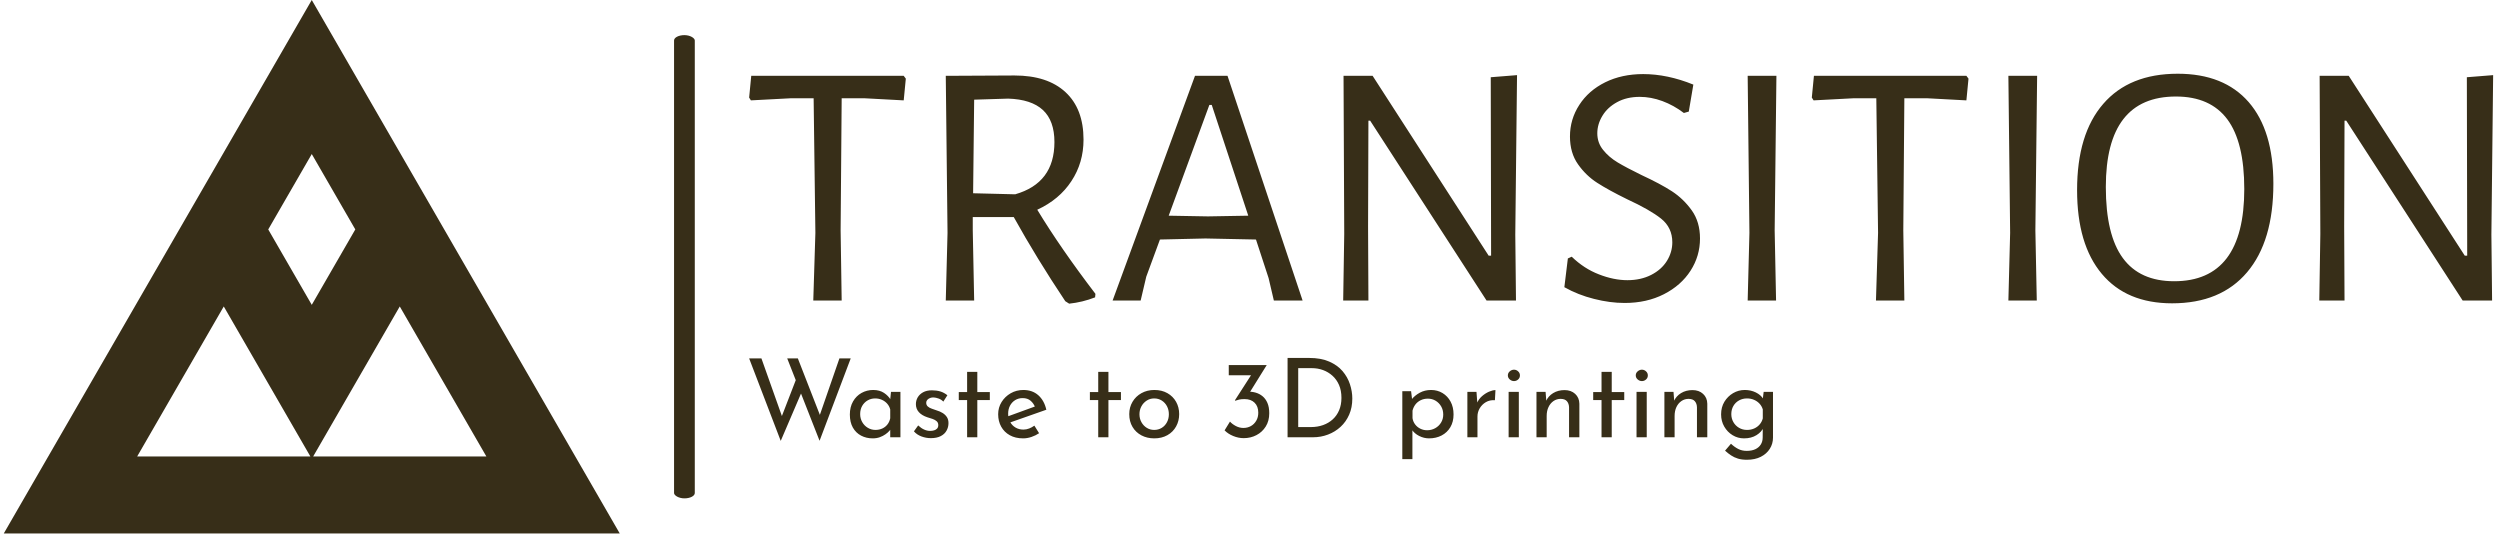 <?xml version="1.0" encoding="UTF-8"?> <svg xmlns="http://www.w3.org/2000/svg" xmlns:xlink="http://www.w3.org/1999/xlink" xmlns:svgjs="http://svgjs.dev/svgjs" version="1.1" width="1000" height="214" viewBox="0 0 1000 214"><g transform="matrix(1,0,0,1,-0.606,-0.3)"><svg xmlns="http://www.w3.org/2000/svg" xmlns:xlink="http://www.w3.org/1999/xlink" viewBox="0 0 396 85" data-background-color="#faf307" preserveAspectRatio="xMidYMid meet" height="214" width="1000"><g id="tight-bounds" transform="matrix(1,0,0,1,0.24,0.119)"><svg viewBox="0 0 395.52 84.761" height="84.761" width="395.52"><g><svg viewBox="0 0 564.536 120.982" height="84.761" width="395.52"><g><rect width="4.702" height="105.049" x="152.004" y="7.966" fill="#372e18" opacity="1" stroke-width="0" stroke="transparent" fill-opacity="1" class="rect-qz-0" data-fill-palette-color="primary" rx="1%" id="qz-0" data-palette-color="#372e18"></rect></g><g transform="matrix(1,0,0,1,169.016,16.72)"><svg viewBox="0 0 395.52 87.541" height="87.541" width="395.52"><g id="textblocktransform"><svg viewBox="0 0 395.52 87.541" height="87.541" width="395.52" id="textblock"><g><svg viewBox="0 0 395.52 52.143" height="52.143" width="395.52"><g transform="matrix(1,0,0,1,0,0)"><svg width="395.52" viewBox="1.1 -32.35 248.78 32.8" height="52.143" data-palette-color="#372e18"><path d="M23.15-32.05L23.45-31.65 23.15-28.55 17.55-28.85 14.3-28.85 14.15-10 14.3 0 10.25 0 10.55-9.65 10.3-28.85 7.05-28.85 1.35-28.55 1.1-28.95 1.4-32.05 23.15-32.05ZM42.2-12.95Q45.5-7.5 50.5-0.95L50.5-0.95 50.45-0.45Q48.65 0.25 46.75 0.45L46.75 0.45 46.2 0.1Q42.1-6.05 38.85-11.9L38.85-11.9 33-11.9 33-10 33.2 0 29.15 0 29.4-9.65 29.15-32.05 38.95-32.1Q43.65-32.1 46.22-29.73 48.8-27.35 48.8-22.95L48.8-22.95Q48.8-19.65 47.07-17.03 45.35-14.4 42.2-12.95L42.2-12.95ZM33.2-28.65L33.05-15.3 39.05-15.15Q44.65-16.75 44.65-22.6L44.65-22.6Q44.65-25.65 43-27.18 41.35-28.7 38.05-28.8L38.05-28.8 33.2-28.65ZM69.34-32.05L80.05 0 75.95 0 75.2-3.2 73.4-8.7 66.2-8.85 59.7-8.7 57.75-3.4 56.95 0 52.95 0 64.7-32.05 69.34-32.05ZM66.55-12L72.3-12.1 67.09-27.9 66.75-27.9 60.95-12.1 66.55-12ZM110.64-32.15L110.39-9.4 110.49 0 106.29 0 89.69-25.65 89.44-25.65 89.39-10.55 89.44 0 85.84 0 85.99-9.5 85.89-32.05 90.04-32.05 106.59-6.4 106.94-6.4 106.89-31.85 110.64-32.15ZM128.64-32.3Q132.09-32.3 135.79-30.8L135.79-30.8 135.14-26.95 134.44-26.75Q132.99-27.85 131.37-28.45 129.74-29.05 128.14-29.05L128.14-29.05Q126.29-29.05 124.92-28.3 123.54-27.55 122.82-26.35 122.09-25.15 122.09-23.85L122.09-23.85Q122.09-22.5 122.92-21.48 123.74-20.45 124.99-19.7 126.24-18.95 128.39-17.9L128.39-17.9Q131.09-16.65 132.74-15.58 134.39-14.5 135.57-12.85 136.74-11.2 136.74-8.85L136.74-8.85Q136.74-6.35 135.39-4.25 134.04-2.15 131.59-0.9 129.14 0.35 125.99 0.35L125.99 0.35Q123.89 0.35 121.62-0.23 119.34-0.8 117.39-1.9L117.39-1.9 117.89-6 118.44-6.25Q120.19-4.55 122.32-3.73 124.44-2.9 126.39-2.9L126.39-2.9Q128.29-2.9 129.77-3.65 131.24-4.4 132.02-5.65 132.79-6.9 132.79-8.3L132.79-8.3Q132.79-10.4 131.19-11.68 129.59-12.95 126.34-14.45L126.34-14.45Q123.69-15.75 122.09-16.78 120.49-17.8 119.34-19.43 118.19-21.05 118.19-23.4L118.19-23.4Q118.19-25.85 119.52-27.9 120.84-29.95 123.22-31.13 125.59-32.3 128.64-32.3L128.64-32.3ZM147.64-32.05L147.39-10 147.59 0 143.54 0 143.79-9.65 143.54-32.05 147.64-32.05ZM174.74-32.05L175.04-31.65 174.74-28.55 169.14-28.85 165.89-28.85 165.74-10 165.89 0 161.84 0 162.14-9.65 161.89-28.85 158.64-28.85 152.94-28.55 152.69-28.95 152.99-32.05 174.74-32.05ZM184.83-32.05L184.58-10 184.78 0 180.73 0 180.98-9.65 180.73-32.05 184.83-32.05ZM204.88-32.35Q211.48-32.35 215.01-28.3 218.53-24.25 218.53-16.65L218.53-16.65Q218.53-8.45 214.78-4.03 211.03 0.4 204.08 0.4L204.08 0.4Q197.58 0.4 194.06-3.8 190.53-8 190.53-15.75L190.53-15.75Q190.53-23.75 194.26-28.05 197.98-32.35 204.88-32.35L204.88-32.35ZM204.63-29.1Q194.63-29.1 194.63-16.2L194.63-16.2Q194.63-9.35 197.06-6.05 199.48-2.75 204.38-2.75L204.38-2.75Q214.38-2.75 214.38-15.9L214.38-15.9Q214.38-22.6 211.96-25.85 209.53-29.1 204.63-29.1L204.63-29.1ZM249.88-32.15L249.63-9.4 249.73 0 245.53 0 228.93-25.65 228.68-25.65 228.63-10.55 228.68 0 225.08 0 225.23-9.5 225.13-32.05 229.28-32.05 245.83-6.4 246.18-6.4 246.13-31.85 249.88-32.15Z" opacity="1" transform="matrix(1,0,0,1,0,0)" fill="#372e18" class="wordmark-text-0" data-fill-palette-color="primary" id="text-0"></path></svg></g></svg></g><g transform="matrix(1,0,0,1,0,64.452)"><svg viewBox="0 0 232.21 23.089" height="23.089" width="232.21"><g transform="matrix(1,0,0,1,0,0)"><svg width="232.21" viewBox="2.05 -36.15 466.6 46.4" height="23.089" data-palette-color="#372e18"><path d="M16.45 1.65L2.05-35.95 7.65-35.95 17.45-8.35 16.6-8.7 23.75-27.2 26-20.65 16.45 1.65ZM34.15 1.6L19.4-35.95 24.25-35.95 34.85-8.75 33.85-8.95 43.2-35.95 48.35-35.95 34.15 1.6ZM58.35 0.5L58.35 0.5Q55.45 0.5 53.07-0.75 50.7-2 49.32-4.42 47.95-6.85 47.95-10.35L47.95-10.35Q47.95-13.8 49.4-16.32 50.85-18.85 53.27-20.2 55.7-21.55 58.6-21.55L58.6-21.55Q61.5-21.55 63.5-20.23 65.5-18.9 66.55-17.1L66.55-17.1 66.25-16.3 66.7-20.7 71-20.7 71 0 66.35 0 66.35-5.4 66.85-4.2Q66.65-3.7 65.97-2.93 65.3-2.15 64.17-1.35 63.05-0.55 61.6-0.03 60.15 0.5 58.35 0.5ZM59.6-3.35L59.6-3.35Q61.35-3.35 62.75-4 64.15-4.65 65.07-5.83 66-7 66.35-8.65L66.35-8.65 66.35-12.7Q65.95-14.2 64.95-15.33 63.95-16.45 62.55-17.07 61.15-17.7 59.45-17.7L59.45-17.7Q57.6-17.7 56.05-16.8 54.5-15.9 53.57-14.3 52.65-12.7 52.65-10.55L52.65-10.55Q52.65-8.55 53.6-6.9 54.55-5.25 56.15-4.3 57.75-3.35 59.6-3.35ZM84.84 0.4L84.84 0.4Q82.65 0.4 80.57-0.38 78.5-1.15 77.15-2.7L77.15-2.7 79.09-5.4Q80.4-4.15 81.77-3.53 83.15-2.9 84.5-2.9L84.5-2.9Q85.5-2.9 86.34-3.15 87.2-3.4 87.72-3.98 88.25-4.55 88.25-5.55L88.25-5.55Q88.25-6.65 87.52-7.3 86.8-7.95 85.67-8.35 84.55-8.75 83.3-9.1L83.3-9.1Q80.75-9.95 79.4-11.45 78.05-12.95 78.05-15.1L78.05-15.1Q78.05-16.75 78.87-18.18 79.7-19.6 81.32-20.5 82.95-21.4 85.34-21.4L85.34-21.4Q87.5-21.4 89.2-20.88 90.9-20.35 92.4-19.15L92.4-19.15 90.55-16.25Q89.65-17.2 88.4-17.65 87.15-18.1 86.15-18.15L86.15-18.15Q85.3-18.2 84.52-17.9 83.75-17.6 83.25-17.05 82.75-16.5 82.75-15.75L82.75-15.75Q82.75-14.7 83.45-14.05 84.15-13.4 85.27-13.03 86.4-12.65 87.5-12.25L87.5-12.25Q89.05-11.8 90.25-11.05 91.45-10.3 92.17-9.2 92.9-8.1 92.9-6.45L92.9-6.45Q92.9-4.6 92.02-3.03 91.15-1.45 89.37-0.53 87.59 0.4 84.84 0.4ZM101.39-20.6L101.39-29.8 106.04-29.8 106.04-20.6 111.74-20.6 111.74-16.95 106.04-16.95 106.04 0 101.39 0 101.39-16.95 97.59-16.95 97.59-20.6 101.39-20.6ZM126.94 0.5L126.94 0.5Q123.39 0.5 120.84-0.93 118.29-2.35 116.92-4.83 115.54-7.3 115.54-10.5L115.54-10.5Q115.54-13.55 117.09-16.05 118.64-18.55 121.24-20.05 123.84-21.55 127.04-21.55L127.04-21.55Q131.14-21.55 133.84-19.15 136.54-16.75 137.49-12.55L137.49-12.55 120.44-6.55 119.34-9.3 133.34-14.4 132.34-13.75Q131.74-15.4 130.34-16.63 128.94-17.85 126.69-17.85L126.69-17.85Q124.79-17.85 123.29-16.93 121.79-16 120.94-14.4 120.09-12.8 120.09-10.75L120.09-10.75Q120.09-8.6 120.99-6.98 121.89-5.35 123.47-4.42 125.04-3.5 127.04-3.5L127.04-3.5Q128.39-3.5 129.67-4 130.94-4.5 132.04-5.3L132.04-5.3 134.19-1.85Q132.64-0.8 130.72-0.15 128.79 0.5 126.94 0.5ZM161.14-20.6L161.14-29.8 165.79-29.8 165.79-20.6 171.49-20.6 171.49-16.95 165.79-16.95 165.79 0 161.14 0 161.14-16.95 157.34-16.95 157.34-20.6 161.14-20.6ZM175.28-10.55L175.28-10.55Q175.28-13.65 176.76-16.15 178.23-18.65 180.83-20.1 183.43-21.55 186.73-21.55L186.73-21.55Q190.13-21.55 192.68-20.1 195.23-18.65 196.63-16.15 198.03-13.65 198.03-10.55L198.03-10.55Q198.03-7.45 196.63-4.93 195.23-2.4 192.66-0.95 190.08 0.5 186.68 0.5L186.68 0.5Q183.38 0.5 180.81-0.88 178.23-2.25 176.76-4.73 175.28-7.2 175.28-10.55ZM179.93-10.5L179.93-10.5Q179.93-8.5 180.83-6.88 181.73-5.25 183.26-4.3 184.78-3.35 186.63-3.35L186.63-3.35Q188.58-3.35 190.11-4.3 191.63-5.25 192.48-6.88 193.33-8.5 193.33-10.5L193.33-10.5Q193.33-12.5 192.48-14.13 191.63-15.75 190.11-16.73 188.58-17.7 186.63-17.7L186.63-17.7Q184.73-17.7 183.21-16.7 181.68-15.7 180.81-14.08 179.93-12.45 179.93-10.5ZM220.63-32.9L237.93-32.9 229.13-18.75 226.23-20.1Q226.88-20.45 227.68-20.6 228.48-20.75 229.28-20.75L229.28-20.75Q231.13-20.85 232.88-20.35 234.63-19.85 236.03-18.7 237.43-17.55 238.25-15.65 239.08-13.75 239.08-10.95L239.08-10.95Q239.08-7.45 237.48-4.9 235.88-2.35 233.25-0.98 230.63 0.4 227.43 0.4L227.43 0.4Q225.03 0.4 222.65-0.58 220.28-1.55 218.73-3.15L218.73-3.15 221.18-7.15Q222.13-6.05 223.8-5.15 225.48-4.25 227.28-4.25L227.28-4.25Q229.18-4.25 230.7-5.1 232.23-5.95 233.15-7.53 234.08-9.1 234.08-11.2L234.08-11.2Q234.08-14.1 232.4-15.75 230.73-17.4 227.83-17.4L227.83-17.4Q226.38-17.4 225.38-17.18 224.38-16.95 223.58-16.65L223.58-16.65 223.43-16.85 231.18-28.9 232.68-28.25 220.63-28.25 220.63-32.9ZM259.03 0L247.43 0 247.43-36.15 257.28-36.15Q262.63-36.15 266.4-34.5 270.18-32.85 272.48-30.15 274.78-27.45 275.85-24.18 276.93-20.9 276.93-17.65L276.93-17.65Q276.93-13.55 275.5-10.3 274.08-7.05 271.58-4.75 269.08-2.45 265.85-1.23 262.63 0 259.03 0L259.03 0ZM252.28-31.5L252.28-4.65 258.08-4.65Q261.08-4.65 263.6-5.55 266.13-6.45 268-8.15 269.88-9.85 270.93-12.33 271.98-14.8 271.98-17.95L271.98-17.95Q271.98-21.3 270.88-23.83 269.78-26.35 267.88-28.05 265.98-29.75 263.58-30.63 261.18-31.5 258.53-31.5L258.53-31.5 252.28-31.5ZM311.92 0.5L311.92 0.5Q309.57 0.5 307.4-0.6 305.22-1.7 304.02-3.55L304.02-3.55 304.32-5 304.32 9.95 299.72 9.95 299.72-21 303.72-21 304.37-15.7 303.87-17.15Q305.37-19.05 307.67-20.3 309.97-21.55 312.82-21.55L312.82-21.55Q315.72-21.55 318.05-20.15 320.37-18.75 321.72-16.25 323.07-13.75 323.07-10.4L323.07-10.4Q323.07-7.05 321.62-4.6 320.17-2.15 317.65-0.83 315.12 0.5 311.92 0.5ZM311.02-3.2L311.02-3.2Q313.02-3.2 314.7-4.13 316.37-5.05 317.37-6.68 318.37-8.3 318.37-10.35L318.37-10.35Q318.37-12.45 317.42-14.08 316.47-15.7 314.9-16.65 313.32-17.6 311.37-17.6L311.37-17.6Q309.57-17.6 308.12-16.9 306.67-16.2 305.72-14.98 304.77-13.75 304.37-12.15L304.37-12.15 304.37-8.7Q304.62-7.1 305.57-5.85 306.52-4.6 307.95-3.9 309.37-3.2 311.02-3.2ZM329.37-20.7L333.52-20.7 333.97-14.7 333.72-15.5Q334.52-17.4 336.04-18.73 337.57-20.05 339.24-20.78 340.92-21.5 342.17-21.5L342.17-21.5 341.92-16.9Q339.57-17.05 337.79-16 336.02-14.95 334.99-13.2 333.97-11.45 333.97-9.45L333.97-9.45 333.97 0 329.37 0 329.37-20.7ZM348.17 0L348.17-20.7 352.82-20.7 352.82 0 348.17 0ZM347.82-28.2L347.82-28.2Q347.82-29.3 348.69-30.05 349.57-30.8 350.62-30.8L350.62-30.8Q351.67-30.8 352.49-30.05 353.32-29.3 353.32-28.2L353.32-28.2Q353.32-27.05 352.49-26.33 351.67-25.6 350.62-25.6L350.62-25.6Q349.57-25.6 348.69-26.35 347.82-27.1 347.82-28.2ZM360.86-20.7L365.01-20.7 365.41-15.65 365.21-16.45Q366.21-18.75 368.46-20.13 370.71-21.5 373.66-21.5L373.66-21.5Q376.61-21.5 378.49-19.78 380.36-18.05 380.41-15.3L380.41-15.3 380.41 0 375.71 0 375.71-13.65Q375.66-15.35 374.74-16.43 373.81-17.5 371.86-17.5L371.86-17.5Q370.06-17.5 368.61-16.5 367.16-15.5 366.34-13.75 365.51-12 365.51-9.7L365.51-9.7 365.51 0 360.86 0 360.86-20.7ZM390.51-20.6L390.51-29.8 395.16-29.8 395.16-20.6 400.86-20.6 400.86-16.95 395.16-16.95 395.16 0 390.51 0 390.51-16.95 386.71-16.95 386.71-20.6 390.51-20.6ZM406.46 0L406.46-20.7 411.11-20.7 411.11 0 406.46 0ZM406.11-28.2L406.11-28.2Q406.11-29.3 406.98-30.05 407.86-30.8 408.91-30.8L408.91-30.8Q409.96-30.8 410.78-30.05 411.61-29.3 411.61-28.2L411.61-28.2Q411.61-27.05 410.78-26.33 409.96-25.6 408.91-25.6L408.91-25.6Q407.86-25.6 406.98-26.35 406.11-27.1 406.11-28.2ZM419.16-20.7L423.31-20.7 423.71-15.65 423.5-16.45Q424.5-18.75 426.75-20.13 429-21.5 431.96-21.5L431.96-21.5Q434.91-21.5 436.78-19.78 438.66-18.05 438.71-15.3L438.71-15.3 438.71 0 434 0 434-13.65Q433.96-15.35 433.03-16.43 432.11-17.5 430.16-17.5L430.16-17.5Q428.36-17.5 426.91-16.5 425.46-15.5 424.63-13.75 423.81-12 423.81-9.7L423.81-9.7 423.81 0 419.16 0 419.16-20.7ZM456.75 10.25L456.75 10.25Q454.45 10.25 452.7 9.73 450.95 9.2 449.53 8.25 448.1 7.3 446.8 6.1L446.8 6.1 449.5 2.95Q451.15 4.5 452.85 5.35 454.55 6.2 456.65 6.2L456.65 6.2Q459 6.2 460.63 5.43 462.25 4.65 463.1 3.28 463.95 1.9 463.95 0.1L463.95 0.1 464-5.5 464.4-4.6Q463.5-2.45 461.15-0.98 458.8 0.5 455.45 0.5L455.45 0.5Q452.6 0.5 450.23-0.95 447.85-2.4 446.43-4.88 445-7.35 445-10.45L445-10.45Q445-13.7 446.5-16.18 448-18.65 450.45-20.1 452.9-21.55 455.8-21.55L455.8-21.55Q458.55-21.55 460.83-20.43 463.1-19.3 464.15-17.55L464.15-17.55 463.9-16.7 464.4-20.7 468.65-20.7 468.65 0.15Q468.65 2.95 467.2 5.25 465.75 7.55 463.1 8.9 460.45 10.25 456.75 10.25ZM449.65-10.55L449.65-10.55Q449.65-8.55 450.6-6.9 451.55-5.25 453.18-4.3 454.8-3.35 456.8-3.35L456.8-3.35Q458.65-3.35 460.13-4.03 461.6-4.7 462.6-5.88 463.6-7.05 464-8.6L464-8.6 464-12.7Q463.55-14.2 462.5-15.33 461.45-16.45 460-17.07 458.55-17.7 456.8-17.7L456.8-17.7Q454.8-17.7 453.18-16.8 451.55-15.9 450.6-14.28 449.65-12.65 449.65-10.55Z" opacity="1" transform="matrix(1,0,0,1,0,0)" fill="#372e18" class="slogan-text-1" data-fill-palette-color="secondary" id="text-1"></path></svg></g></svg></g></svg></g></svg></g><g><svg viewBox="0 0 139.694 120.982" height="120.982" width="139.694"><g><svg xmlns="http://www.w3.org/2000/svg" xmlns:xlink="http://www.w3.org/1999/xlink" version="1.1" x="0" y="0" viewBox="10.008 15.365 79.984 69.27" xml:space="preserve" height="120.982" width="139.694" class="icon-icon-0" data-fill-palette-color="accent" id="icon-0"><path d="M50 15.365l-39.992 69.27h79.984L50 15.365zM72.672 74.635H50.18l11.246-19.479L72.672 74.635zM55.652 45.156L50 54.947l-5.652-9.791L50 35.365 55.652 45.156zM38.574 55.156L49.82 74.635H27.328L38.574 55.156z" fill="#372e18" data-fill-palette-color="accent"></path></svg></g></svg></g></svg></g><defs></defs></svg><rect width="395.52" height="84.761" fill="none" stroke="none" visibility="hidden"></rect></g></svg></g></svg> 